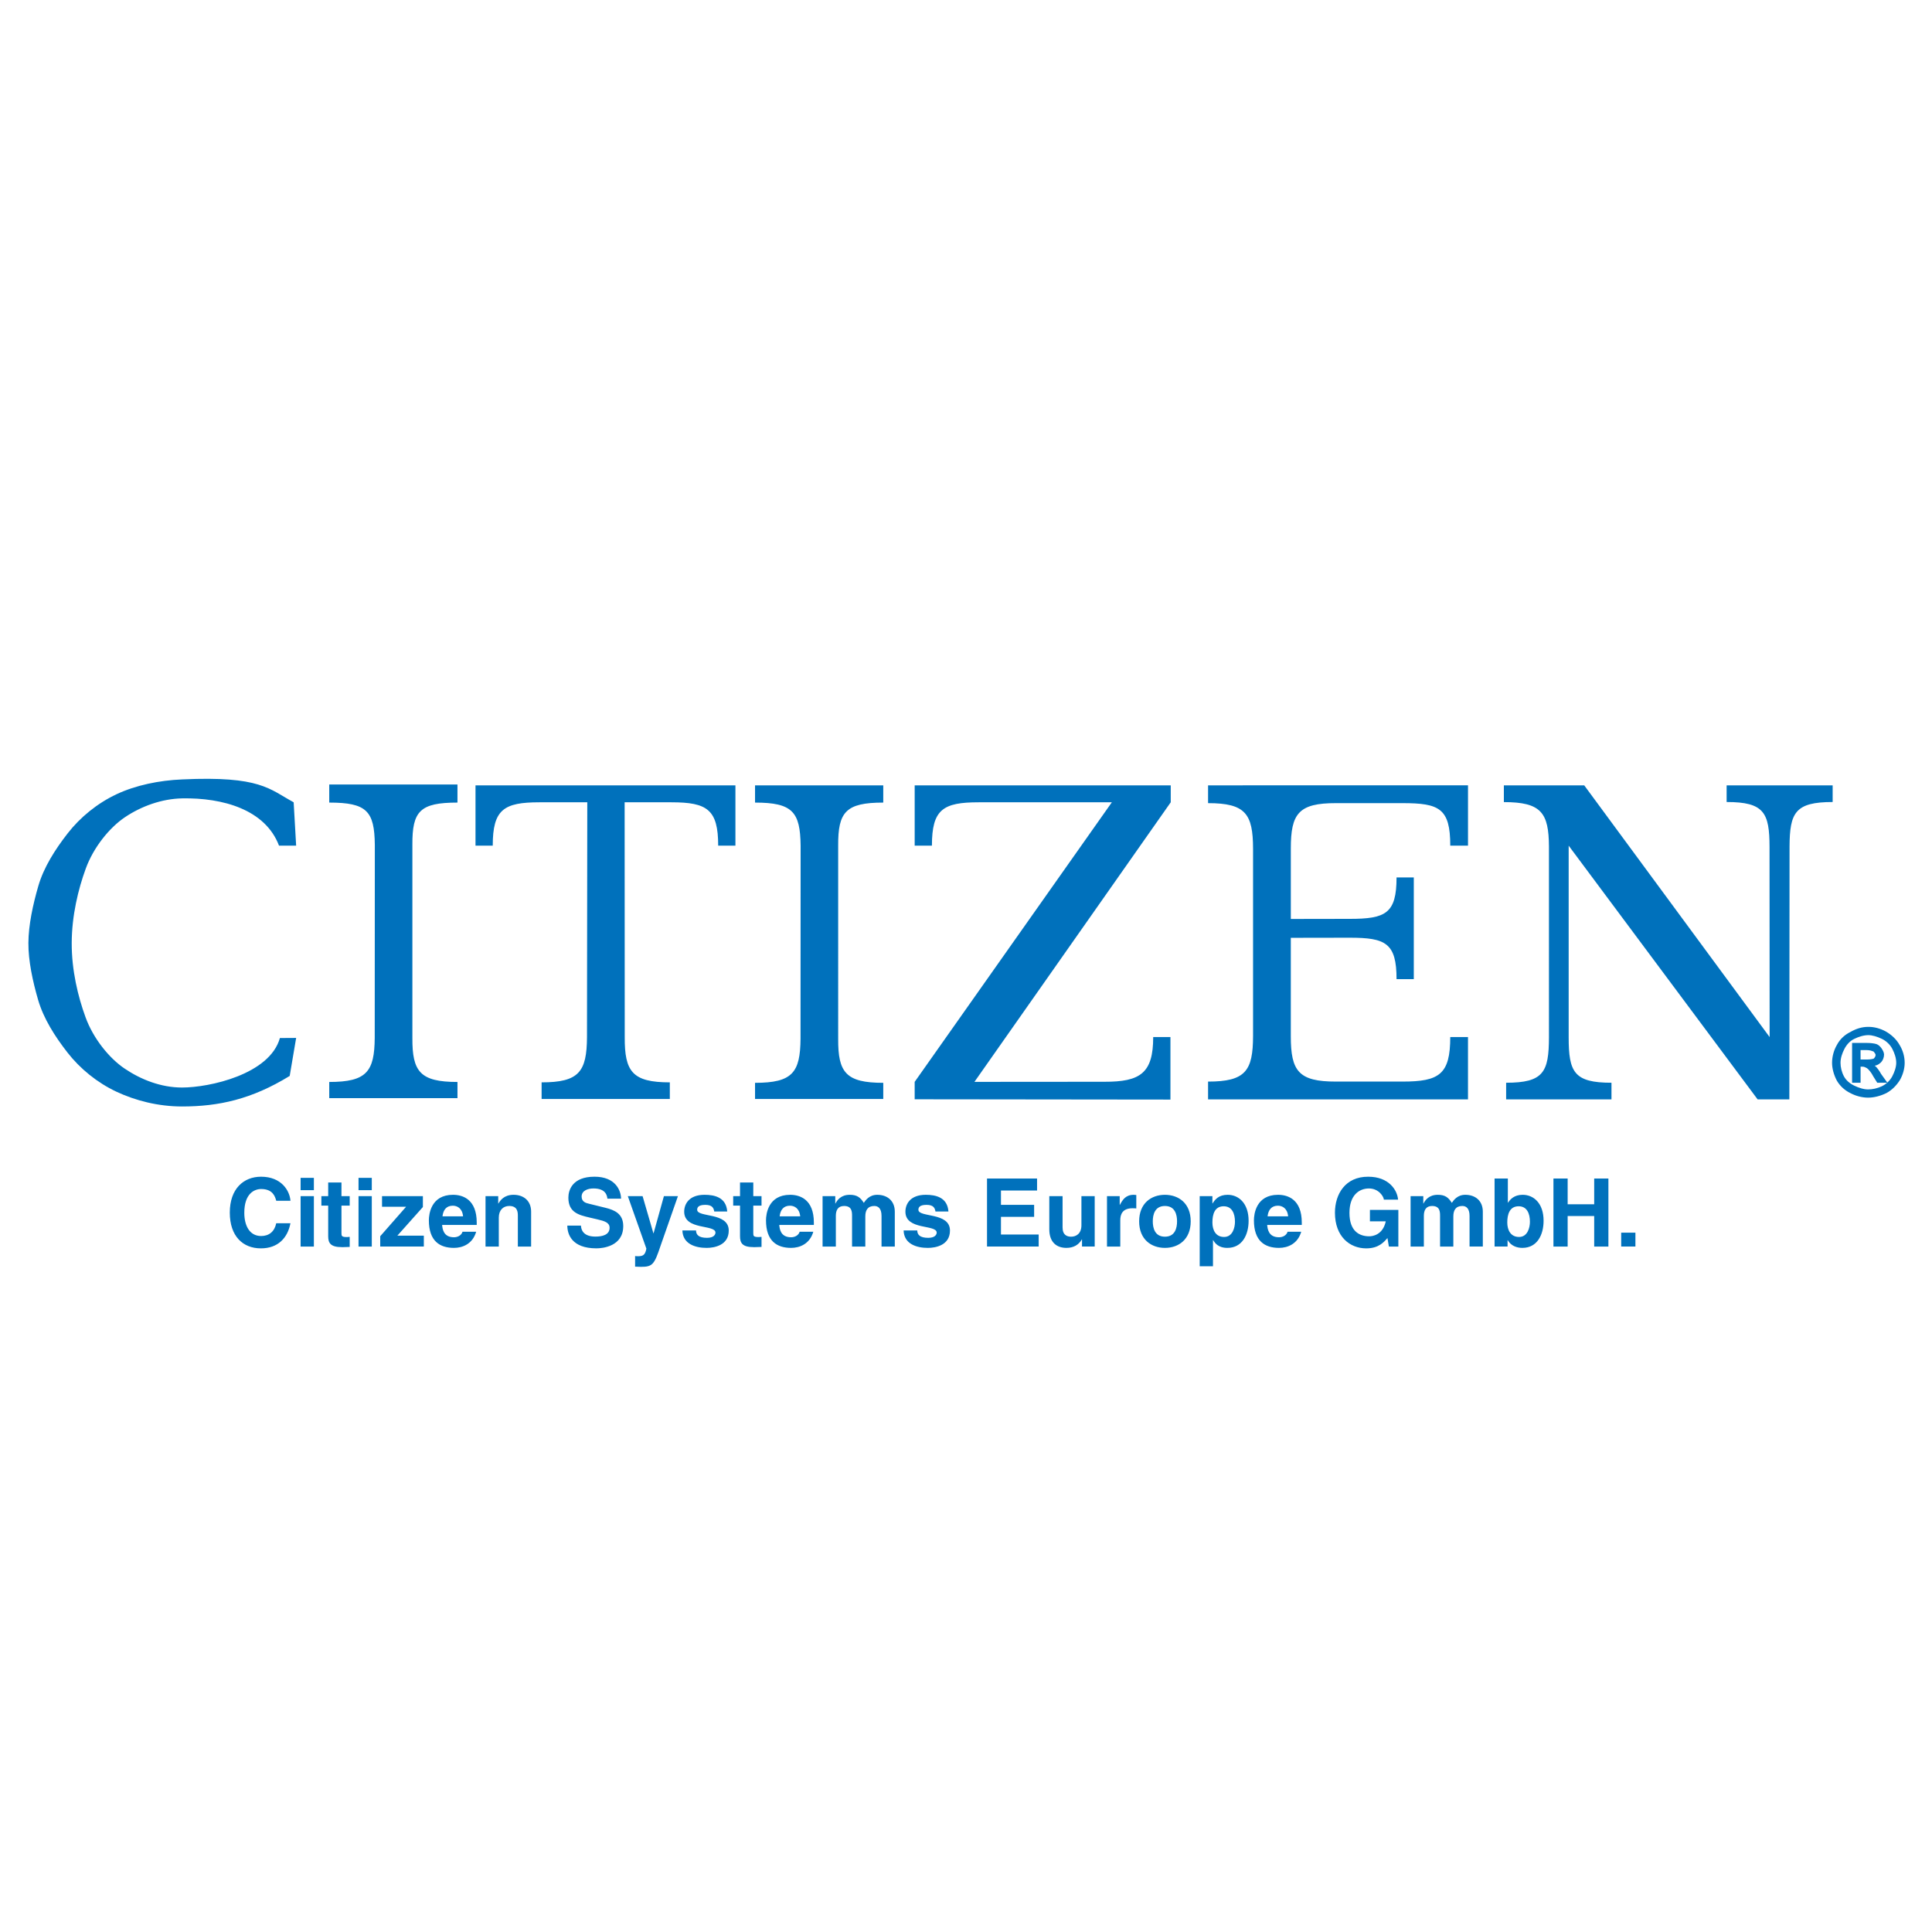 <?xml version="1.0" encoding="utf-8"?>
<!-- Generator: Adobe Illustrator 13.0.0, SVG Export Plug-In . SVG Version: 6.00 Build 14948)  -->
<!DOCTYPE svg PUBLIC "-//W3C//DTD SVG 1.0//EN" "http://www.w3.org/TR/2001/REC-SVG-20010904/DTD/svg10.dtd">
<svg version="1.0" id="Layer_1" xmlns="http://www.w3.org/2000/svg" xmlns:xlink="http://www.w3.org/1999/xlink" x="0px" y="0px"
	 width="192.756px" height="192.756px" viewBox="0 0 192.756 192.756" enable-background="new 0 0 192.756 192.756"
	 xml:space="preserve">
<g>
	<polygon fill-rule="evenodd" clip-rule="evenodd" fill="#FFFFFF" points="0,0 192.756,0 192.756,192.756 0,192.756 0,0 	"/>
	<path fill-rule="evenodd" clip-rule="evenodd" fill="#0071BC" d="M154.539,84.466c-0.02-3.371-0.761-4.44-4.498-4.44v-1.671h8.018
		l18.497,25.114l-0.01-18.945c0-3.447-0.544-4.507-4.28-4.507v-1.662h10.578v1.662c-3.737,0-4.281,1.06-4.301,4.431l-0.02,25.239
		h-3.164l-18.853-25.315v19.118c0,3.475,0.534,4.535,4.271,4.535v1.662h-10.509v-1.662c3.736,0,4.261-1.061,4.271-4.535V84.466
		L154.539,84.466z M128.785,93.566l5.883-0.01c3.568,0,4.666,0.525,4.666,4.135h1.721v-10.15h-1.721
		c0,3.609-1.098,4.134-4.666,4.134l-5.883,0.01v-7.038c0-3.466,0.771-4.526,4.509-4.517h6.644c3.657,0,4.755,0.516,4.755,4.24h1.77
		v-6.016H120.53v1.776c3.737,0,4.479,1.07,4.488,4.546v18.687c-0.01,3.477-0.751,4.547-4.488,4.547v1.775h25.932v-6.217h-1.77
		c0,3.725-1.098,4.441-4.755,4.441h-6.644c-3.737,0.008-4.509-1.051-4.509-4.518V93.566L128.785,93.566z M91.257,109.676v-1.738
		l19.673-27.893H97.644c-3.569,0-4.666,0.716-4.666,4.326h-1.72v-6.016h6.367h19.18v1.69l-19.585,27.893l12.971-0.01
		c3.569,0.01,4.864-0.85,4.864-4.459h1.72v6.236L91.257,109.676L91.257,109.676z M83.625,103.641
		c-0.02,3.352,0.761,4.393,4.498,4.393v1.613H75.331v-1.613c3.737,0,4.508-1.031,4.538-4.393l0.009-19.27
		c-0.039-3.371-0.811-4.297-4.547-4.297v-1.719h12.792v1.719c-3.737,0-4.518,0.936-4.498,4.297V103.641L83.625,103.641z
		 M62.33,103.469l-0.01-23.424h4.666c3.569,0,4.667,0.716,4.667,4.326h1.72v-6.016c-8.65,0-17.281,0-25.932,0v6.016h1.72
		c0-3.61,1.097-4.326,4.667-4.326h4.765l-0.029,23.424c-0.02,3.457-0.791,4.518-4.528,4.518v1.66h12.792v-1.66
		C63.091,107.986,62.311,106.916,62.33,103.469L62.33,103.469z M41.144,103.555c-0.02,3.352,0.761,4.393,4.498,4.393v1.613H32.849
		v-1.613c3.737,0,4.508-1.031,4.538-4.393l0.01-19.27c-0.04-3.371-0.811-4.211-4.548-4.211v-1.805h12.793v1.805
		c-3.737,0-4.518,0.85-4.498,4.211V103.555L41.144,103.555z M27.837,84.371c-1.364-3.61-5.625-4.793-9.659-4.717
		c-2.037,0.038-4.083,0.783-5.714,1.881c-1.562,1.051-3.144,3.027-3.905,5.119c-0.761,2.072-1.394,4.708-1.404,7.429
		c-0.01,2.711,0.623,5.348,1.384,7.42c0.761,2.092,2.343,4.068,3.905,5.117c1.631,1.1,3.628,1.883,5.714,1.883
		c2.739,0,8.75-1.309,9.768-4.938l1.621-0.01l-0.643,3.791c-3.806,2.34-7.098,3.047-10.747,3.047c-2.373,0-4.646-0.584-6.555-1.48
		c-1.908-0.898-3.618-2.293-4.874-3.906c-1.256-1.613-2.383-3.381-2.926-5.252c-0.544-1.871-0.979-3.905-0.969-5.672
		c0.01-1.776,0.445-3.81,0.989-5.682s1.671-3.638,2.926-5.252c1.255-1.614,2.966-3.008,4.874-3.906s4.251-1.385,6.555-1.48
		c7.81-0.363,8.69,0.965,11.122,2.282l0.247,4.326H27.837L27.837,84.371z"/>
	
		<path fill-rule="evenodd" clip-rule="evenodd" fill="#0071BC" stroke="#0071BC" stroke-width="0.216" stroke-miterlimit="2.613" d="
		M186.435,102.559c0.571,0,1.144,0.166,1.657,0.443c0.572,0.33,1.029,0.771,1.315,1.27c0.343,0.551,0.514,1.158,0.514,1.766
		c0,0.553-0.171,1.16-0.457,1.656c-0.343,0.553-0.8,0.994-1.314,1.27c-0.571,0.277-1.2,0.441-1.771,0.441
		c-0.572,0-1.2-0.164-1.715-0.441c-0.571-0.275-1.029-0.717-1.314-1.213c-0.286-0.553-0.457-1.16-0.457-1.713
		c0-0.607,0.171-1.215,0.457-1.711c0.285-0.553,0.743-0.994,1.314-1.27c0.571-0.332,1.143-0.498,1.715-0.498H186.435
		L186.435,102.559z M186.435,103.166c-0.515,0-1.028,0.166-1.485,0.387c-0.458,0.221-0.801,0.607-1.029,1.049s-0.4,0.939-0.4,1.436
		c0,0.441,0.114,0.939,0.344,1.381c0.229,0.441,0.628,0.773,1.086,0.994c0.457,0.221,0.971,0.387,1.429,0.387
		c0.457,0,0.972-0.111,1.429-0.332s0.857-0.607,1.086-1.049s0.4-0.939,0.4-1.381c0-0.496-0.172-0.994-0.4-1.436
		s-0.629-0.828-1.086-1.049s-0.972-0.387-1.429-0.387H186.435L186.435,103.166z M184.892,107.914v-3.754h1.314
		c0.457,0,0.8,0.055,0.972,0.111c0.172,0.055,0.343,0.221,0.457,0.387c0.114,0.164,0.229,0.385,0.229,0.551
		c0,0.275-0.114,0.553-0.285,0.719c-0.229,0.221-0.515,0.33-0.857,0.33c0.114,0.057,0.229,0.166,0.343,0.221
		c0.114,0.111,0.343,0.387,0.515,0.719l0.514,0.717h-0.742l-0.344-0.551c-0.229-0.443-0.514-0.773-0.686-0.885
		c-0.114-0.055-0.285-0.164-0.457-0.164h-0.343v1.6H184.892L184.892,107.914z M185.521,105.816h0.743
		c0.343,0,0.628-0.055,0.742-0.109c0.115-0.111,0.229-0.277,0.229-0.441c0-0.111-0.058-0.223-0.114-0.277
		c-0.058-0.109-0.172-0.221-0.286-0.221c-0.114-0.055-0.343-0.109-0.629-0.109h-0.686V105.816L185.521,105.816z"/>
	<path fill-rule="evenodd" clip-rule="evenodd" fill="#0071BC" d="M28.98,119.801c-0.076-1.002-0.898-2.4-2.932-2.4
		c-1.75,0-3.121,1.209-3.121,3.582c0,2.346,1.295,3.566,3.102,3.566c1.702,0,2.667-1.031,2.95-2.508h-1.418
		c-0.17,0.832-0.719,1.277-1.503,1.277c-1.201,0-1.684-1.098-1.684-2.316c0-1.918,1.002-2.373,1.684-2.373
		c1.172,0,1.39,0.766,1.503,1.172H28.98L28.98,119.801z M29.992,119.338v5.031h1.324v-5.031H29.992L29.992,119.338z M31.316,117.514
		h-1.324v1.229h1.324V117.514L31.316,117.514z M34.068,117.977h-1.324v1.361h-0.681v0.945h0.681v3.055
		c0,0.652,0.208,1.088,1.352,1.088h0.17c0.208,0,0.416-0.01,0.624-0.02v-1.004c-0.094,0.01-0.188,0.02-0.274,0.02
		c-0.539,0-0.548-0.113-0.548-0.406v-2.732h0.822v-0.945h-0.822V117.977L34.068,117.977z M35.77,119.338v5.031h1.324v-5.031H35.77
		L35.77,119.338z M37.094,117.514H35.77v1.229h1.324V117.514L37.094,117.514z M42.191,120.426v-1.088h-4.076v1.059h2.402
		l-2.582,2.941v1.029h4.351v-1.088h-2.639L42.191,120.426L42.191,120.426z M46.144,122.893c-0.104,0.359-0.482,0.549-0.851,0.549
		c-1.068,0-1.144-0.852-1.182-1.229h3.452v-0.238c0-2.297-1.371-2.77-2.364-2.77c-2.203,0-2.411,1.939-2.411,2.543
		c0,2.07,1.087,2.754,2.506,2.754c0.86,0,1.863-0.398,2.213-1.609H46.144L46.144,122.893z M44.148,121.352
		c0.076-0.662,0.407-1.059,1.03-1.059c0.426,0,0.946,0.246,1.021,1.059H44.148L44.148,121.352z M52.99,120.889
		c0-1.105-0.766-1.684-1.75-1.684c-0.955,0-1.333,0.568-1.513,0.871h-0.019v-0.738h-1.267v5.031h1.324v-2.885
		c0-0.766,0.454-1.164,1.04-1.164c0.842,0,0.861,0.625,0.861,0.994v3.055h1.324V120.889L52.99,120.889z M56.602,122.277
		c0,0.842,0.426,2.271,2.903,2.271c0.596,0,2.676-0.182,2.676-2.223c0-1.221-0.851-1.598-1.778-1.824l-1.655-0.408
		c-0.284-0.066-0.719-0.18-0.719-0.709c0-0.613,0.643-0.812,1.182-0.812c1.239,0,1.352,0.719,1.39,1.021h1.362
		c-0.009-0.832-0.567-2.193-2.647-2.193c-2.204,0-2.61,1.332-2.61,2.09c0,1.492,1.059,1.738,2.156,1.994l0.728,0.17
		c0.719,0.17,1.229,0.312,1.229,0.842c0,0.719-0.747,0.879-1.418,0.879c-1.239,0-1.428-0.719-1.438-1.098H56.602L56.602,122.277z
		 M67.638,119.338h-1.399l-1.031,3.705h-0.019l-1.078-3.705h-1.475l1.853,5.238c-0.123,0.691-0.388,0.758-0.87,0.758
		c-0.113,0-0.199-0.01-0.255-0.02v1.059c0.189,0.01,0.416,0.02,0.596,0.02c1.153,0,1.324-0.246,1.948-2.111L67.638,119.338
		L67.638,119.338z M72.555,120.869c-0.104-1.418-1.276-1.664-2.26-1.664c-1.57,0-2.033,0.945-2.033,1.684
		c0,1.881,3.12,1.248,3.12,2.09c0,0.188-0.16,0.52-0.841,0.52c-0.832,0-1.097-0.312-1.097-0.738h-1.362
		c0.038,1.344,1.277,1.742,2.421,1.742c0.785,0,2.204-0.268,2.204-1.732c0-1.854-3.149-1.275-3.149-2.07
		c0-0.217,0.095-0.492,0.813-0.492c0.719,0,0.833,0.342,0.889,0.662H72.555L72.555,120.869z M75.156,117.977h-1.324v1.361h-0.681
		v0.945h0.681v3.055c0,0.652,0.208,1.088,1.352,1.088h0.17c0.208,0,0.416-0.01,0.624-0.02v-1.004c-0.094,0.01-0.189,0.02-0.274,0.02
		c-0.539,0-0.548-0.113-0.548-0.406v-2.732h0.822v-0.945h-0.822V117.977L75.156,117.977z M79.78,122.893
		c-0.104,0.359-0.482,0.549-0.851,0.549c-1.068,0-1.144-0.852-1.182-1.229h3.452v-0.238c0-2.297-1.371-2.77-2.364-2.77
		c-2.203,0-2.411,1.939-2.411,2.543c0,2.07,1.087,2.754,2.506,2.754c0.86,0,1.863-0.398,2.213-1.609H79.78L79.78,122.893z
		 M77.785,121.352c0.076-0.662,0.407-1.059,1.03-1.059c0.426,0,0.946,0.246,1.021,1.059H77.785L77.785,121.352z M89.274,120.889
		c0-1.105-0.766-1.684-1.75-1.684c-0.804,0-1.172,0.559-1.343,0.805c-0.34-0.539-0.671-0.805-1.399-0.805
		c-0.889,0-1.258,0.539-1.428,0.871h-0.019v-0.738h-1.267v5.031h1.324v-3.064c0-0.549,0.199-0.984,0.823-0.984
		c0.794,0,0.794,0.596,0.794,1.021v3.027h1.324v-3.018c0-0.596,0.236-1.031,0.898-1.031c0.388,0,0.719,0.246,0.719,0.994v3.055
		h1.324V120.889L89.274,120.889z M94.626,120.869c-0.104-1.418-1.276-1.664-2.26-1.664c-1.57,0-2.033,0.945-2.033,1.684
		c0,1.881,3.121,1.248,3.121,2.09c0,0.188-0.161,0.52-0.841,0.52c-0.833,0-1.097-0.312-1.097-0.738h-1.362
		c0.038,1.344,1.276,1.742,2.421,1.742c0.785,0,2.203-0.268,2.203-1.732c0-1.854-3.149-1.275-3.149-2.07
		c0-0.217,0.095-0.492,0.813-0.492c0.718,0,0.832,0.342,0.889,0.662H94.626L94.626,120.869z M103.468,117.58h-4.993v6.787h5.154
		v-1.201h-3.764v-1.758h3.31v-1.201h-3.31v-1.426h3.603V117.58L103.468,117.58z M109.217,119.338h-1.323v2.902
		c0,0.898-0.587,1.145-1.021,1.145c-0.406,0-0.86-0.152-0.86-0.928v-3.119h-1.324v3.309c0,1.285,0.719,1.855,1.712,1.855
		c0.7,0,1.229-0.305,1.532-0.844h0.019v0.709h1.267V119.338L109.217,119.338z M110.446,124.369h1.324v-2.621
		c0-0.557,0.189-1.199,1.22-1.199c0.123,0,0.265,0,0.379,0.018v-1.342c-0.086-0.01-0.171-0.02-0.256-0.02
		c-0.804,0-1.106,0.492-1.381,1.002h-0.019v-0.869h-1.268V124.369L110.446,124.369z M118.797,121.854
		c0-1.816-1.221-2.648-2.572-2.648c-1.353,0-2.572,0.832-2.572,2.648c0,1.814,1.22,2.648,2.572,2.648
		C117.576,124.502,118.797,123.668,118.797,121.854L118.797,121.854z M117.435,121.854c0,0.643-0.188,1.531-1.21,1.531
		s-1.211-0.889-1.211-1.531c0-0.645,0.189-1.533,1.211-1.533S117.435,121.209,117.435,121.854L117.435,121.854z M120.962,121.967
		c0-0.805,0.218-1.617,1.125-1.617c0.843,0,1.126,0.746,1.126,1.541c0,0.596-0.236,1.521-1.088,1.521
		C121.284,123.412,120.962,122.713,120.962,121.967L120.962,121.967z M120.962,119.338h-1.267v6.998h1.324v-2.611h0.019
		c0.161,0.273,0.491,0.777,1.418,0.777c1.494,0,2.118-1.326,2.118-2.705c0-1.74-0.983-2.592-2.09-2.592
		c-0.889,0-1.257,0.465-1.503,0.861h-0.02V119.338L120.962,119.338z M128.461,122.893c-0.104,0.359-0.482,0.549-0.851,0.549
		c-1.069,0-1.145-0.852-1.183-1.229h3.452v-0.238c0-2.297-1.371-2.77-2.364-2.77c-2.203,0-2.411,1.939-2.411,2.543
		c0,2.07,1.087,2.754,2.506,2.754c0.86,0,1.862-0.398,2.213-1.609H128.461L128.461,122.893z M126.466,121.352
		c0.075-0.662,0.407-1.059,1.03-1.059c0.426,0,0.946,0.246,1.021,1.059H126.466L126.466,121.352z M136.679,121.854h1.579
		c-0.293,1.369-1.333,1.492-1.646,1.492c-0.965,0-1.977-0.482-1.977-2.334c0-1.74,0.937-2.439,1.948-2.439
		c1.002,0,1.484,0.852,1.484,1.115h1.419c-0.075-0.936-0.898-2.287-2.979-2.287c-2.289-0.01-3.319,1.738-3.319,3.592
		c0,2.383,1.484,3.557,3.12,3.557c1.239,0,1.759-0.617,2.118-1.031l0.143,0.852h0.945v-3.66h-2.837V121.854L136.679,121.854z
		 M147.941,120.889c0-1.105-0.767-1.684-1.75-1.684c-0.804,0-1.172,0.559-1.343,0.805c-0.34-0.539-0.671-0.805-1.399-0.805
		c-0.889,0-1.258,0.539-1.428,0.871h-0.019v-0.738h-1.268v5.031h1.324v-3.064c0-0.549,0.198-0.984,0.822-0.984
		c0.795,0,0.795,0.596,0.795,1.021v3.027H145v-3.018c0-0.596,0.237-1.031,0.898-1.031c0.388,0,0.719,0.246,0.719,0.994v3.055h1.324
		V120.889L147.941,120.889z M152.641,121.891c0,0.596-0.235,1.521-1.087,1.521c-0.842,0-1.173-0.699-1.173-1.445
		c0-0.805,0.227-1.617,1.135-1.617C152.357,120.35,152.641,121.096,152.641,121.891L152.641,121.891z M150.438,117.58h-1.324v6.787
		h1.296v-0.633h0.019c0.322,0.566,0.908,0.768,1.457,0.768c1.494,0,2.118-1.326,2.118-2.705c0-1.74-0.983-2.592-2.09-2.592
		c-0.852,0-1.248,0.465-1.456,0.785h-0.02V117.58L150.438,117.58z M159.053,121.324v3.045h1.418v-6.789h-1.418v2.57h-2.648v-2.57
		h-1.418v6.789h1.418v-3.045H159.053L159.053,121.324z M163.166,122.986h-1.419v1.381h1.419V122.986L163.166,122.986z"/>
</g>
</svg>

